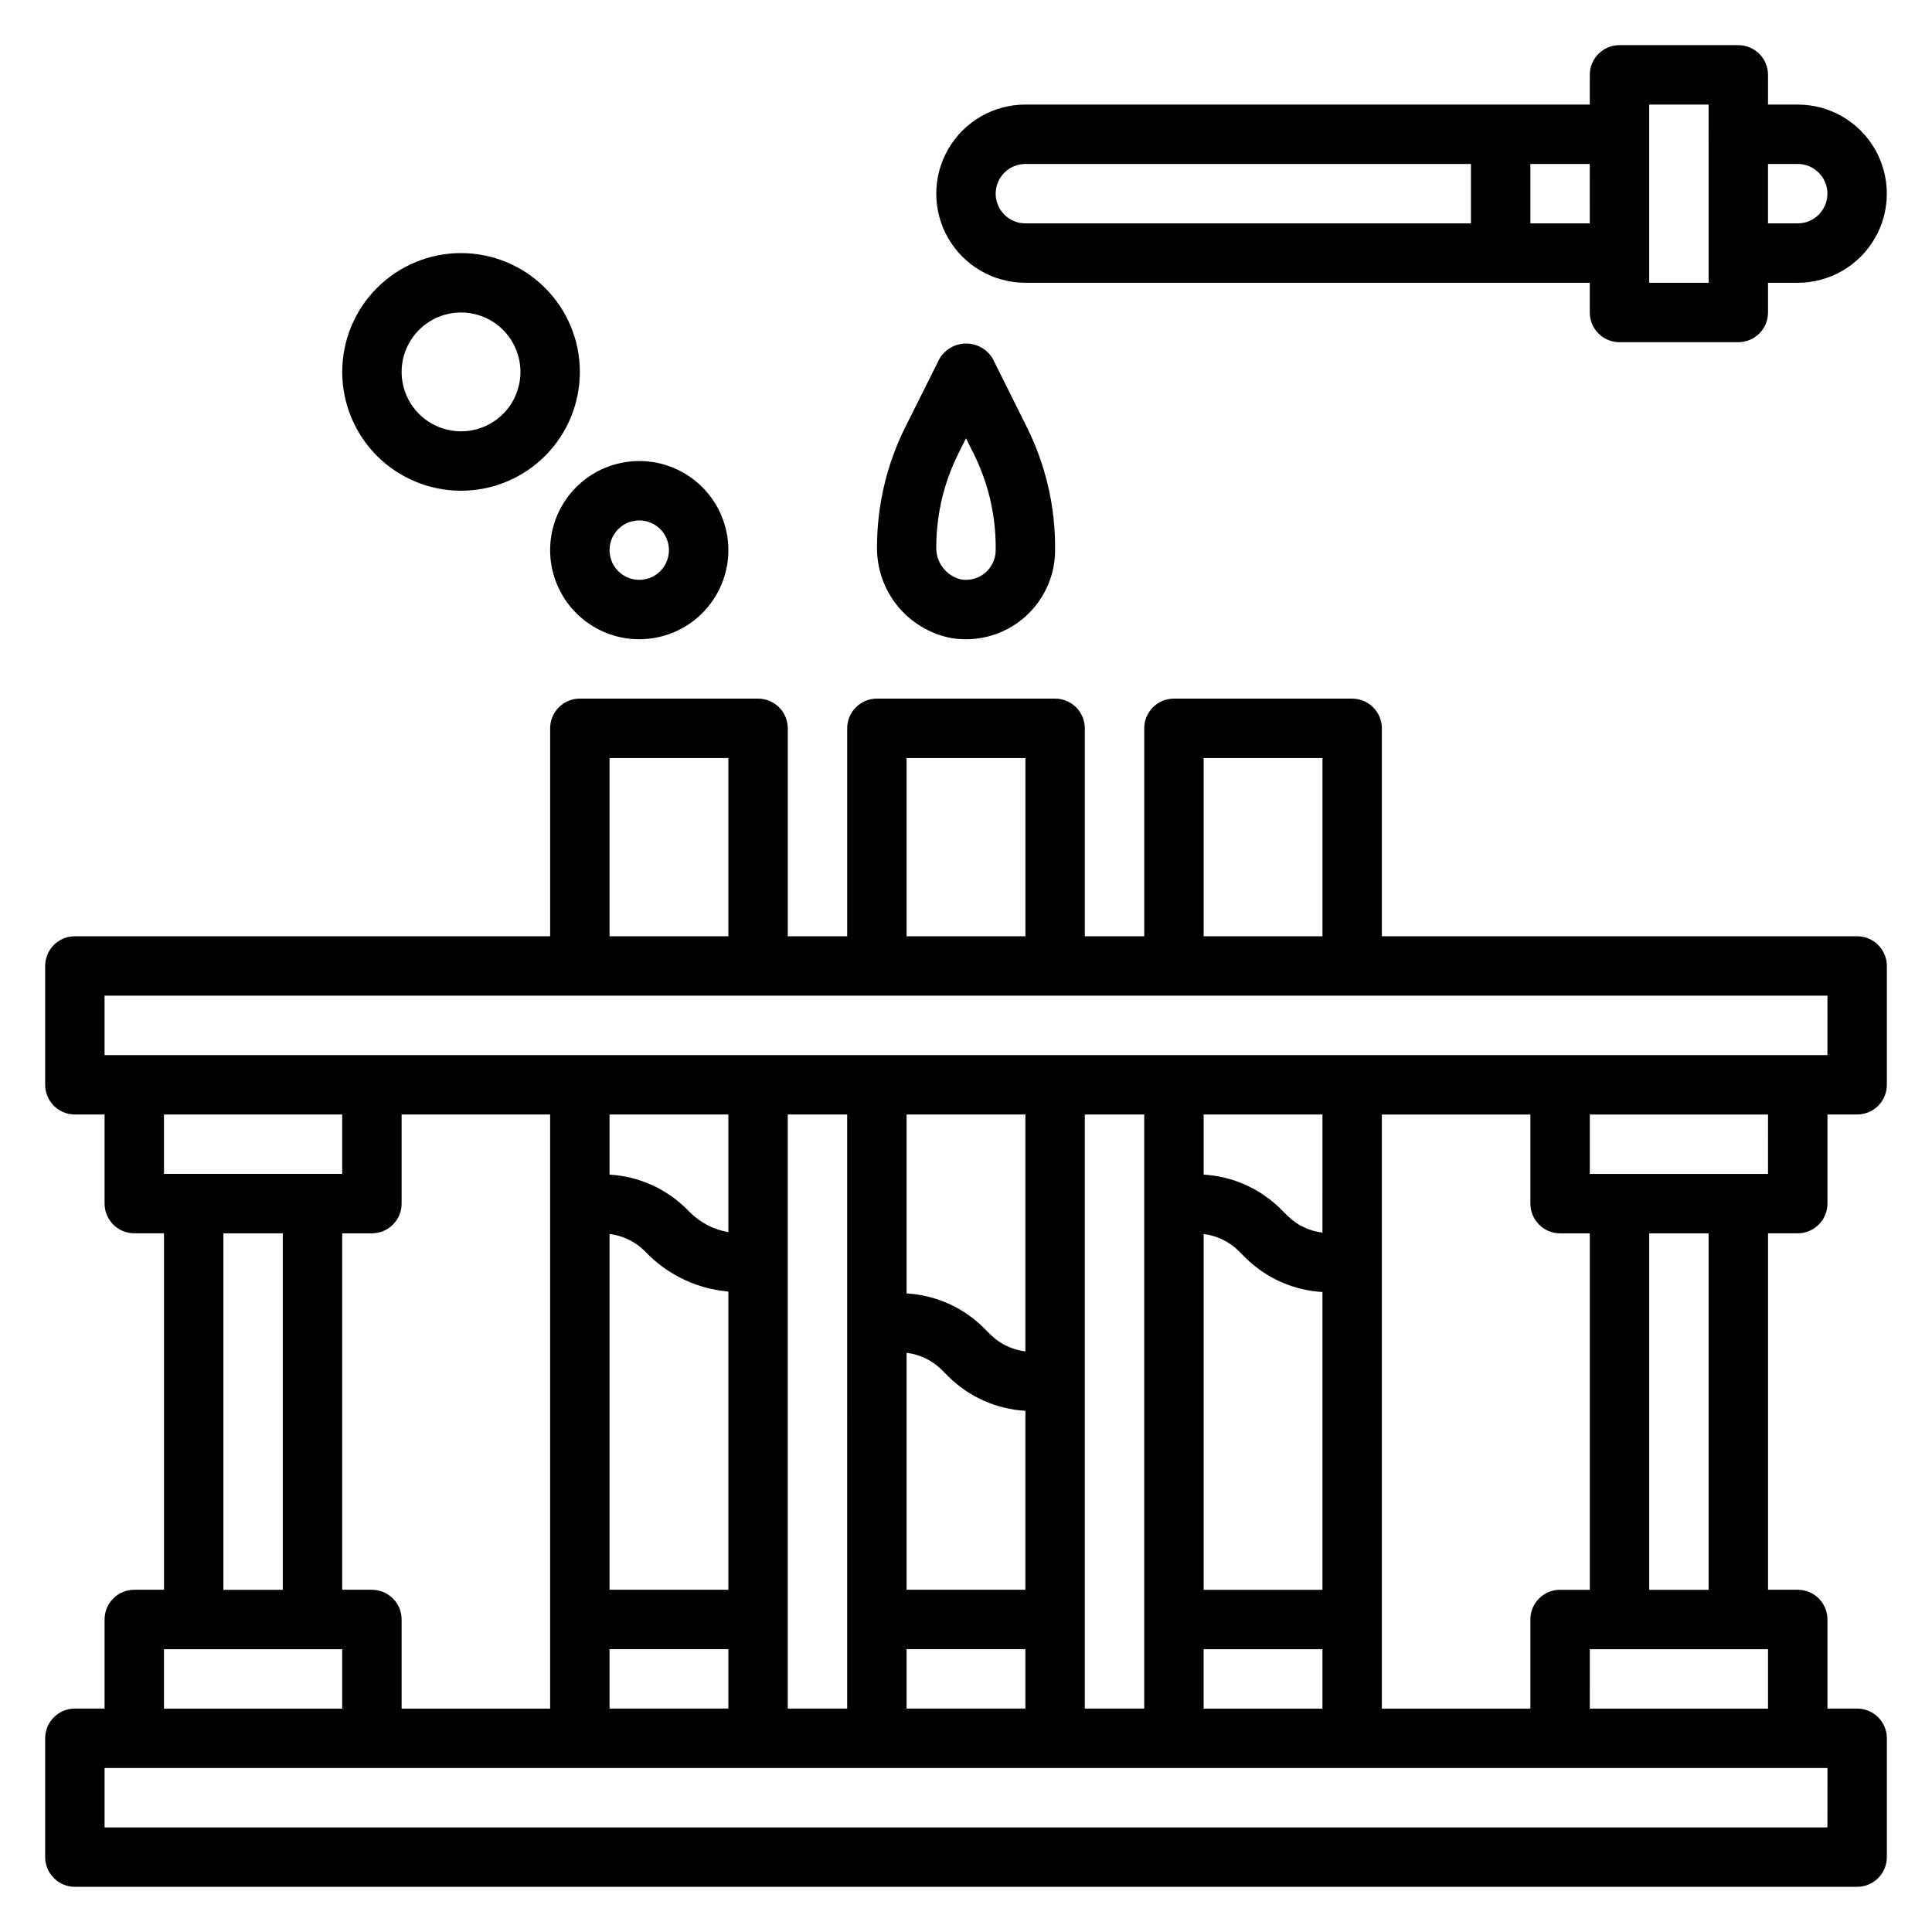 <?xml version="1.0" encoding="UTF-8"?>
<!-- Uploaded to: SVG Find, www.svgfind.com, Generator: SVG Find Mixer Tools -->
<svg fill="#000000" width="800px" height="800px" version="1.1" viewBox="144 144 512 512" xmlns="http://www.w3.org/2000/svg">
 <g>
  <path d="m415.74 218.94h149.57v7.871c0 2.09 0.828 4.09 2.305 5.566 1.477 1.477 3.477 2.309 5.566 2.309h31.488c2.086 0 4.09-0.832 5.566-2.309 1.477-1.477 2.305-3.477 2.305-5.566v-7.871h7.871c8.438 0 16.234-4.5 20.453-11.809 4.219-7.305 4.219-16.309 0-23.613-4.219-7.309-12.016-11.809-20.453-11.809h-7.871v-7.875c0-2.086-0.828-4.09-2.305-5.566-1.477-1.473-3.481-2.305-5.566-2.305h-31.488c-4.348 0-7.871 3.523-7.871 7.871v7.875h-149.57c-8.438 0-16.234 4.5-20.453 11.809-4.219 7.305-4.219 16.309 0 23.613 4.219 7.309 12.016 11.809 20.453 11.809zm204.67-31.488c4.348 0 7.875 3.523 7.875 7.871 0 4.348-3.527 7.875-7.875 7.875h-7.871v-15.746zm-39.359-15.742h15.742l0.004 47.23h-15.746zm-15.742 31.488h-15.746v-15.746h15.742zm-149.57-15.746h118.08v15.746h-118.08c-4.348 0-7.871-3.527-7.871-7.875 0-4.348 3.523-7.871 7.871-7.871z"/>
  <path d="m289.79 289.79c0 6.266 2.488 12.27 6.918 16.699 4.43 4.43 10.438 6.918 16.699 6.918s12.27-2.488 16.699-6.918c4.43-4.43 6.918-10.434 6.918-16.699 0-6.262-2.488-12.27-6.918-16.699-4.43-4.426-10.438-6.914-16.699-6.914s-12.27 2.488-16.699 6.914c-4.43 4.43-6.918 10.438-6.918 16.699zm23.617-7.871c3.184 0 6.055 1.918 7.273 4.859s0.543 6.328-1.707 8.578c-2.25 2.254-5.637 2.926-8.578 1.707-2.941-1.219-4.859-4.09-4.859-7.273 0-4.348 3.523-7.871 7.871-7.871z"/>
  <path d="m396.06 313.09c1.301 0.211 2.617 0.316 3.938 0.316 6.262 0 12.27-2.488 16.699-6.918 4.426-4.43 6.914-10.434 6.914-16.699v-0.875 0.004c-0.008-11-2.57-21.852-7.477-31.695l-9.055-18.184c-1.477-2.481-4.156-4-7.043-4-2.891 0-5.566 1.52-7.047 4l-9.094 18.184c-4.91 9.855-7.469 20.715-7.477 31.727-0.074 5.688 1.852 11.219 5.441 15.633 3.59 4.41 8.617 7.422 14.199 8.508zm1.859-48.805 2.078-4.125 2.055 4.109c3.812 7.656 5.805 16.094 5.816 24.648v0.871c0 2.332-1.031 4.539-2.816 6.039-1.785 1.496-4.141 2.125-6.434 1.715-3.953-0.969-6.672-4.594-6.496-8.656 0.02-8.547 2.008-16.969 5.82-24.617z"/>
  <path d="m266.18 274.05c8.348 0 16.359-3.316 22.266-9.223 5.902-5.906 9.223-13.914 9.223-22.266 0-8.352-3.32-16.359-9.223-22.266-5.906-5.906-13.918-9.223-22.266-9.223-8.352 0-16.363 3.316-22.266 9.223-5.906 5.906-9.223 13.914-9.223 22.266 0 8.352 3.316 16.359 9.223 22.266 5.902 5.906 13.914 9.223 22.266 9.223zm0-47.23v-0.004c4.176 0 8.18 1.66 11.133 4.613 2.949 2.953 4.609 6.957 4.609 11.133 0 4.176-1.66 8.18-4.609 11.133-2.953 2.953-6.957 4.609-11.133 4.609s-8.184-1.656-11.133-4.609c-2.953-2.953-4.613-6.957-4.613-11.133 0-4.176 1.66-8.18 4.613-11.133 2.949-2.953 6.957-4.613 11.133-4.613z"/>
  <path d="m636.16 392.12h-125.95v-55.102c0-2.09-0.828-4.09-2.305-5.566-1.477-1.477-3.481-2.309-5.566-2.309h-47.234c-4.348 0-7.871 3.527-7.871 7.875v55.105l-15.742-0.004v-55.102c0-2.09-0.832-4.09-2.309-5.566-1.477-1.477-3.477-2.309-5.566-2.309h-47.23c-4.348 0-7.871 3.527-7.871 7.875v55.105l-15.746-0.004v-55.102c0-2.09-0.828-4.09-2.305-5.566-1.477-1.477-3.481-2.309-5.566-2.309h-47.23c-4.348 0-7.875 3.527-7.875 7.875v55.105l-125.95-0.004c-4.348 0-7.871 3.527-7.871 7.875v31.488c0 2.086 0.832 4.09 2.305 5.566 1.477 1.473 3.481 2.305 5.566 2.305h7.875v23.617c0 2.086 0.828 4.09 2.305 5.566 1.477 1.473 3.477 2.305 5.566 2.305h7.871v94.465h-7.871c-4.348 0-7.871 3.523-7.871 7.871v23.617h-7.875c-4.348 0-7.871 3.523-7.871 7.871v31.488c0 2.086 0.832 4.09 2.305 5.566 1.477 1.477 3.481 2.305 5.566 2.305h472.32c2.086 0 4.09-0.828 5.566-2.305 1.477-1.477 2.305-3.481 2.305-5.566v-31.488c0-2.09-0.828-4.09-2.305-5.566-1.477-1.477-3.481-2.305-5.566-2.305h-7.871v-23.617c0-2.09-0.832-4.09-2.309-5.566-1.477-1.477-3.477-2.305-5.566-2.305h-7.871v-94.465h7.871c2.09 0 4.09-0.832 5.566-2.305 1.477-1.477 2.309-3.481 2.309-5.566v-23.617h7.871c2.086 0 4.09-0.832 5.566-2.305 1.477-1.477 2.305-3.481 2.305-5.566v-31.488c0-2.09-0.828-4.09-2.305-5.566-1.477-1.477-3.481-2.309-5.566-2.309zm-173.18-47.23h31.488v47.23h-31.488zm-78.723 0h31.488v47.23h-31.488zm-78.719 0h31.488v47.23h-31.488zm-70.848 94.465v15.742h-47.234v-15.742zm322.75 31.488h7.871v94.465h-7.875c-4.348 0-7.871 3.523-7.871 7.871v23.617h-39.359v-157.44h39.359v23.617c0 2.086 0.828 4.09 2.305 5.566 1.477 1.473 3.481 2.305 5.566 2.305zm-62.98 94.465h-31.484v-94.277c3.477 0.414 6.723 1.973 9.223 4.426l1.906 1.906v-0.004c5.465 5.383 12.699 8.598 20.355 9.039zm-31.488 15.742h31.488v15.742l-31.484 0.004zm31.488-110.4c-3.477-0.414-6.723-1.969-9.223-4.422l-1.906-1.906c-5.465-5.383-12.699-8.594-20.355-9.035v-15.934h31.488zm-47.23 126.14h-15.742v-157.44h15.742zm-31.488-31.488h-31.488v-62.789c3.481 0.414 6.723 1.973 9.227 4.426l1.906 1.906v-0.004c5.465 5.383 12.699 8.598 20.355 9.039zm-31.488 15.742h31.488v15.742l-31.488 0.004zm31.488-78.91c-3.481-0.414-6.723-1.969-9.227-4.422l-1.906-1.906h0.004c-5.465-5.383-12.703-8.594-20.359-9.035v-47.422h31.488zm-47.23 94.656h-15.746v-157.44h15.742zm-31.488-31.488h-31.488v-94.277c3.481 0.414 6.723 1.973 9.227 4.426l0.953 0.953h-0.004c5.727 5.688 13.27 9.176 21.312 9.863zm-31.488 15.742h31.488v15.742l-31.488 0.004zm31.488-110.52c-3.856-0.648-7.414-2.484-10.18-5.25l-0.953-0.953c-5.465-5.383-12.699-8.594-20.355-9.035v-15.934h31.488zm-47.234 126.27h-39.359v-23.617c0-2.09-0.828-4.09-2.305-5.566-1.477-1.477-3.481-2.305-5.566-2.305h-7.871v-94.465h7.871c2.086 0 4.09-0.832 5.566-2.305 1.477-1.477 2.305-3.481 2.305-5.566v-23.617h39.359zm-86.59-125.95h15.742v94.465h-15.742zm-15.746 110.21h47.23v15.742l-47.23 0.004zm440.83 47.23-456.57 0.004v-15.746h456.58zm-62.977-31.488 0.004-15.742h47.23v15.742zm31.488-31.488-15.742 0.004v-94.465h15.742zm15.742-110.21h-47.227v-15.742h47.23zm15.742-31.488h-456.57v-15.742h456.58z"/>
 </g>
</svg>